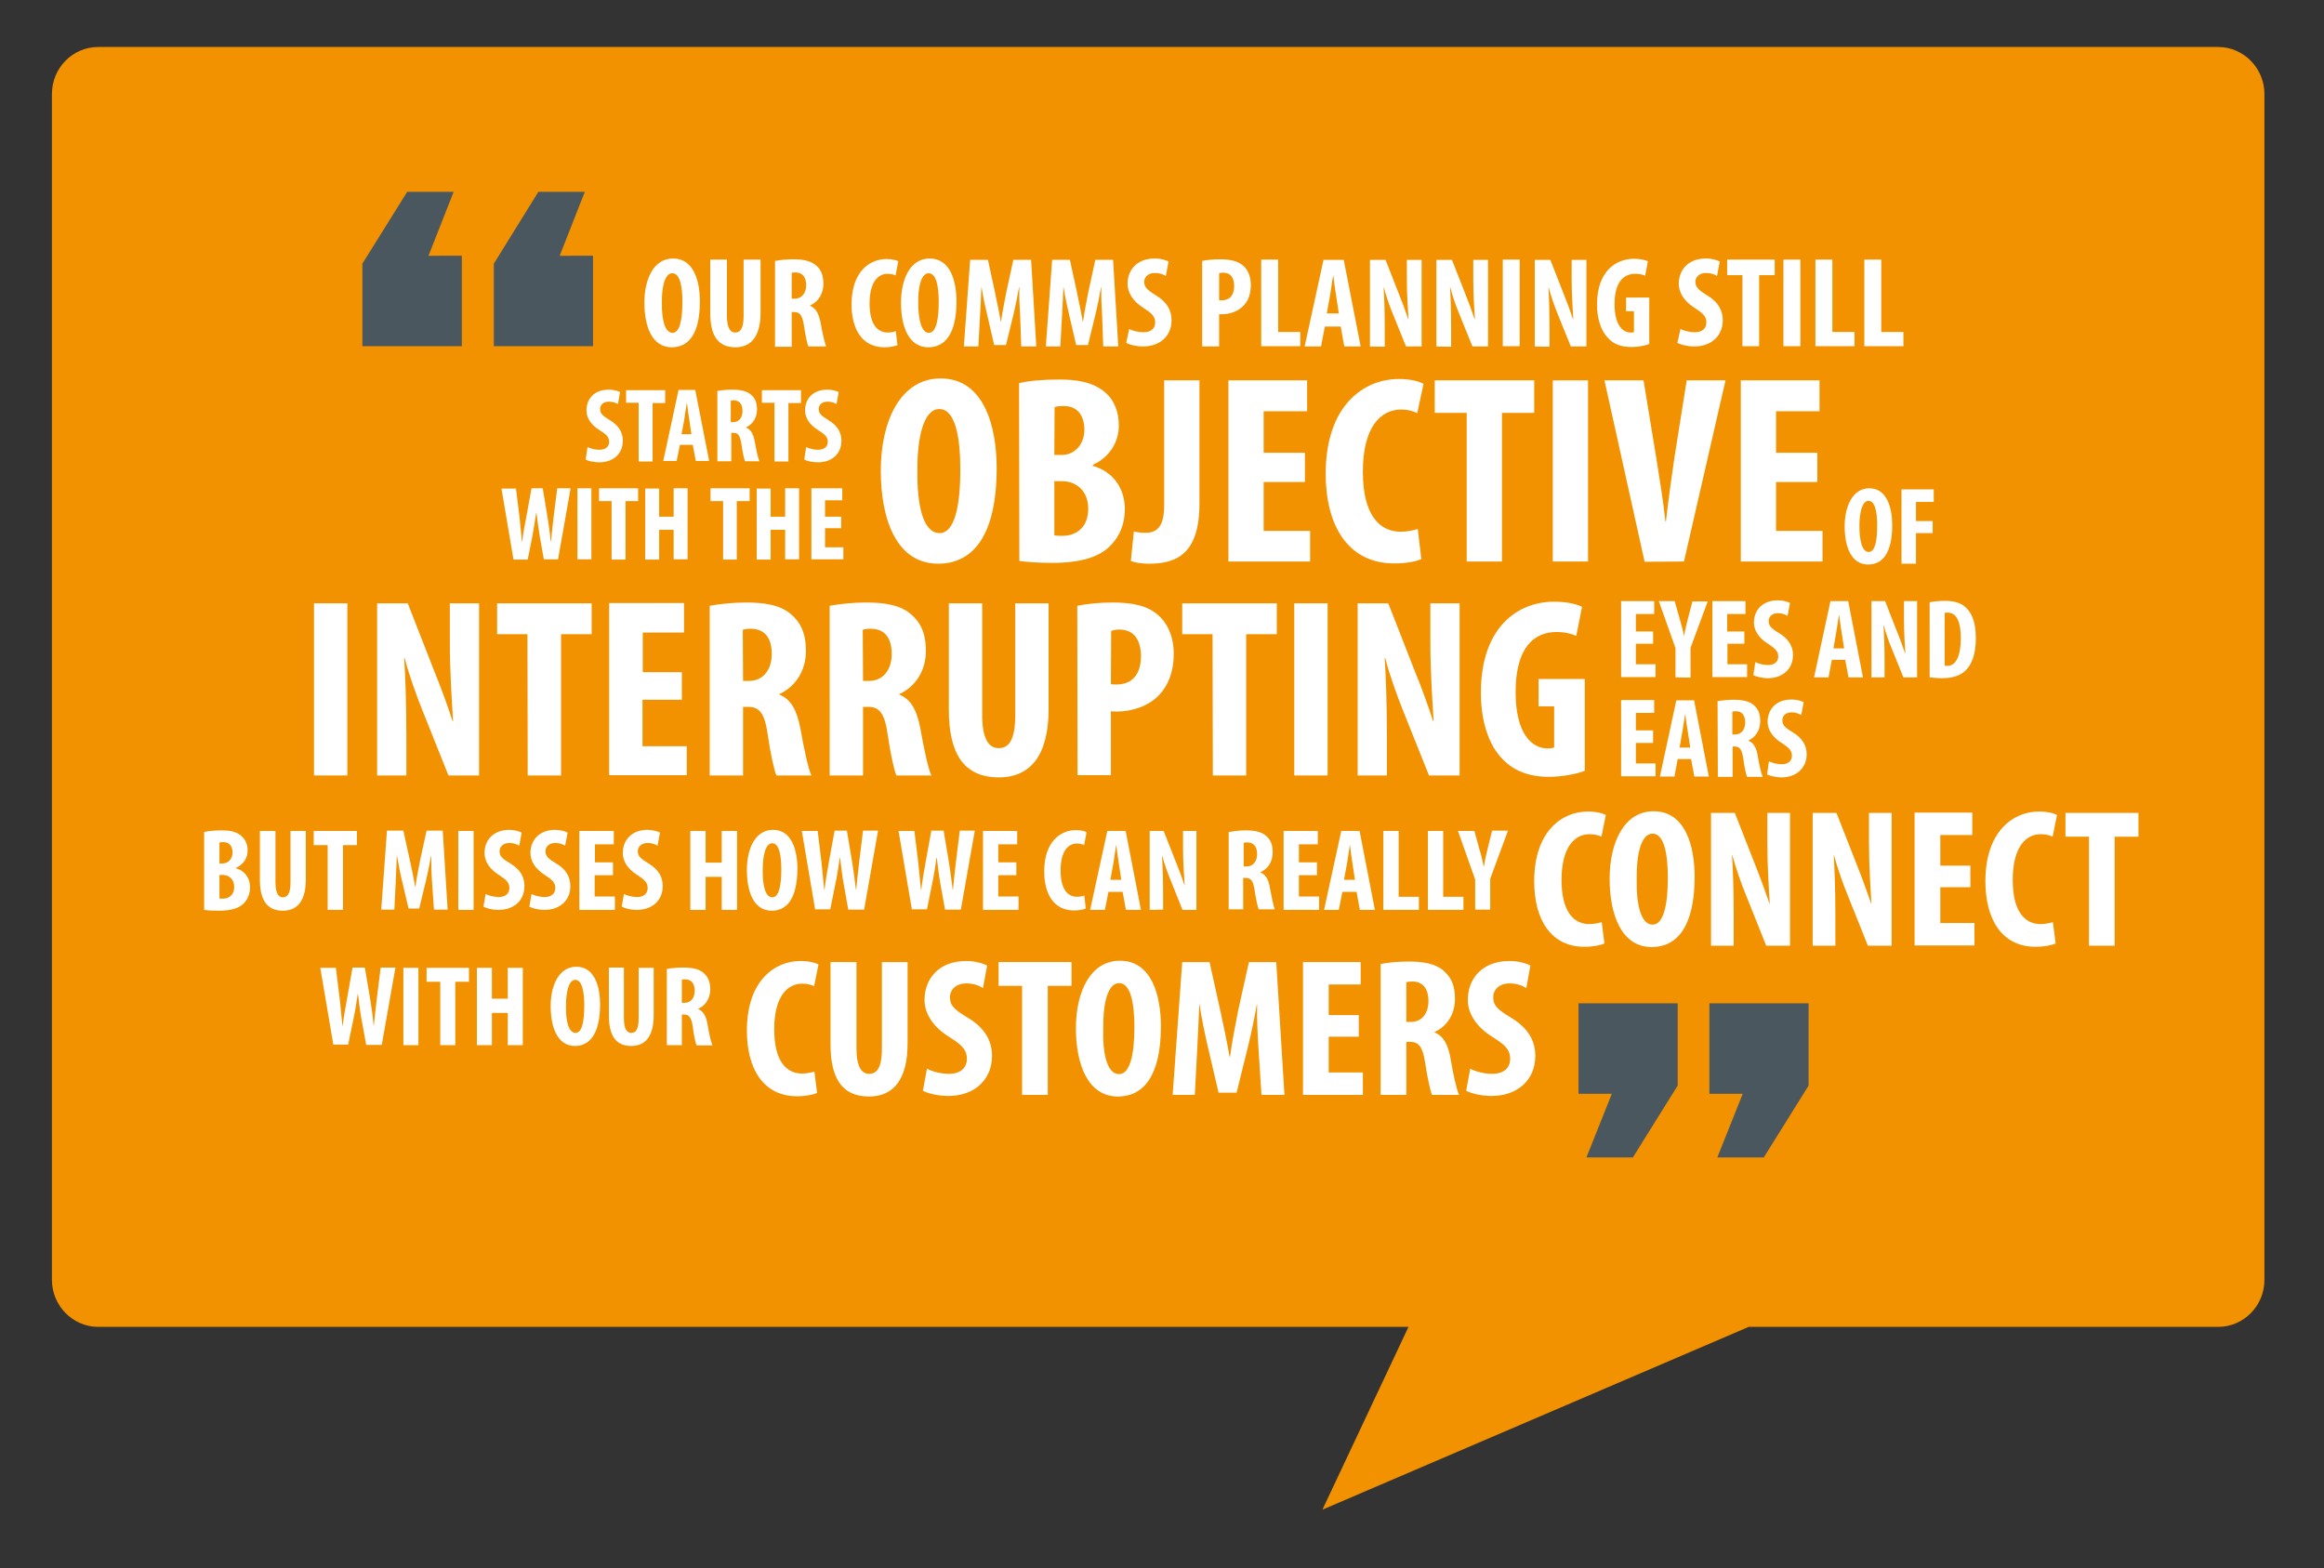 <?xml version="1.0" encoding="utf-8"?>
<!-- Generator: Adobe Illustrator 19.1.0, SVG Export Plug-In . SVG Version: 6.00 Build 0)  -->
<!DOCTYPE svg PUBLIC "-//W3C//DTD SVG 1.1//EN" "http://www.w3.org/Graphics/SVG/1.1/DTD/svg11.dtd">
<svg version="1.1" id="Layer_1" xmlns="http://www.w3.org/2000/svg" xmlns:xlink="http://www.w3.org/1999/xlink" x="0px" y="0px"
	 viewBox="283 -145.5 850.4 574" style="enable-background:new 283 -145.5 850.4 574;" xml:space="preserve">
<rect x="283" y="-145.5" width="850.4" height="574" fill="#333333" stroke="none"/>
<style type="text/css">
	.st0{fill:#F39200;}
	.st1{fill:#4B575E;}
	.st2{fill:#FFFFFF;}
</style>
<g>
	<path class="st0" d="M1094.7-128.3H318.9c-9.3,0-16.9,7.7-16.9,17.2v434c0,9.4,7.6,17.2,16.9,17.2h479.5L766.9,407l156-66.9h171.8
		c9.3,0,16.9-7.7,16.9-17.2v-434C1111.6-120.5,1104-128.3,1094.7-128.3z"/>
</g>
<g>
	<path class="st1" d="M872.8,254.8h-12.2v-33.1h36.3v30.1l-16.4,26.3h-17L872.8,254.8z M920.7,254.8h-12.2v-33.1h36.3v30.1
		l-16.4,26.3h-17L920.7,254.8z"/>
</g>
<g>
	<path class="st1" d="M415.6-49L432-75.3h17l-9.2,23.4H452v33.1h-36.4V-49L415.6-49z M463.7-49L480-75.3h17l-9.2,23.4H500v33.1
		h-36.3V-49L463.7-49z"/>
</g>
<g>
	<path class="st2" d="M626.3,60.8c-15.1,0-21-15.9-21-34.1c0-18.1,7.2-33.7,21.9-33.7c15.9,0,20.5,17.6,20.5,32.8
		C647.7,50.7,638.9,60.8,626.3,60.8L626.3,60.8z M626.8,49.6c5.5,0,7.6-9.8,7.6-23.3c0-11.7-1.8-22.1-7.7-22.1
		c-5.7,0-8.1,10.4-8,22.4C618.5,39.8,620.9,49.6,626.8,49.6L626.8,49.6z"/>
	<path class="st2" d="M655.9-5.3c3.9-0.9,9.1-1.3,14.7-1.3c6.2,0,12.2,0.8,16.8,4.7c3.5,3,5,7.4,5,12.1c0,5.8-3.1,11.5-9.5,14.4V25
		c7.7,2.2,11.7,8.5,11.7,15.8c0,5.4-1.8,9.7-4.9,13c-3.9,4.3-10.6,6.7-21.7,6.7c-4.9,0-9.1-0.3-12-0.7L655.9-5.3L655.9-5.3z
		 M668.8,21h2.8c4.6,0,8.2-3.9,8.2-9.2c0-4.9-2.3-8.7-7.5-8.7c-1.5,0-2.7,0.1-3.4,0.4L668.8,21L668.8,21z M668.8,50.4
		c0.8,0.2,1.8,0.2,2.9,0.2c5.3,0,9.5-3.2,9.5-9.9s-4.5-10.1-9.6-10.1h-2.8L668.8,50.4L668.8,50.4z"/>
	<path class="st2" d="M709-6.3h12.9v45.2c0,19.1-9.2,21.9-18.6,21.9c-2.7,0-5.1-0.4-6.5-1l1.1-10.8c1.2,0.3,2.6,0.5,4.2,0.5
		c3.7,0,6.9-1.6,6.9-10L709-6.3L709-6.3z"/>
	<path class="st2" d="M760.5,30.9h-15.1v17.9h17V60h-29.9V-6.3h28.8V5h-15.9v15.2h15.1L760.5,30.9L760.5,30.9z"/>
	<path class="st2" d="M803.1,59.1c-1.9,0.9-5.5,1.6-9.9,1.6c-17,0-25.1-13.9-25.1-32.8c0-25,13.9-34.7,26.8-34.7c4.5,0,7.7,1,9,1.8
		l-2.3,10.7c-1.5-0.7-3.1-1.3-6-1.3c-7.3,0-13.9,6.3-13.9,22.7c0,15.8,6,22,13.9,22c2.2,0,4.6-0.5,6.2-1L803.1,59.1z"/>
	<path class="st2" d="M819.7,5.6H808V-6.3h36.4V5.6h-11.8V60h-12.9V5.6z"/>
	<path class="st2" d="M864.1-6.3V60h-12.9V-6.3H864.1z"/>
	<path class="st2" d="M884.8,60.1L870.1-6.3h14.3l4.7,28.6c1.1,7.2,2.5,15.2,3.3,23h0.2c0.9-7.9,2-15.8,3.1-23.3l4.5-28.3h14.2
		L899.2,60L884.8,60.1L884.8,60.1z"/>
	<path class="st2" d="M948,30.9h-15.1v17.9h17V60H920V-6.3h28.8V5h-15.9v15.2H948V30.9L948,30.9z"/>
</g>
<g>
	<path class="st2" d="M870.1,199.8c-1.4,0.6-4,1.2-7.3,1.2c-12.5,0-18.4-10.2-18.4-24c0-18.3,10.2-25.5,19.6-25.5
		c3.3,0,5.6,0.7,6.6,1.3l-1.6,7.9c-1.1-0.5-2.3-0.9-4.4-0.9c-5.3,0-10.2,4.6-10.2,16.7c0,11.6,4.4,16.2,10.2,16.2
		c1.6,0,3.4-0.4,4.5-0.7L870.1,199.8z"/>
	<path class="st2" d="M887.4,201.1c-11,0-15.4-11.7-15.4-25s5.3-24.7,16.1-24.7c11.7,0,15,12.9,15,24
		C903.1,193.7,896.6,201.1,887.4,201.1L887.4,201.1z M887.7,192.9c4,0,5.6-7.2,5.6-17.1c0-8.6-1.3-16.2-5.6-16.2
		c-4.2,0-5.9,7.6-5.8,16.4C881.7,185.7,883.5,192.9,887.7,192.9L887.7,192.9z"/>
	<path class="st2" d="M909.1,200.6V152h8.7l7.5,19.1c1.5,3.7,3.8,10,5.2,14.1h0.1c-0.3-5-0.9-13.6-0.9-22.5V152h8.3v48.6h-8.7
		l-7.4-18.5c-1.7-4-3.8-10.2-5-14.6h-0.1c0.3,4.9,0.6,12.4,0.6,22.1v11H909.1z"/>
	<path class="st2" d="M946.3,200.6V152h8.7l7.5,19.1c1.5,3.7,3.8,10,5.2,14.1h0.1c-0.3-5-0.9-13.6-0.9-22.5V152h8.3v48.6h-8.7
		l-7.4-18.5c-1.7-4-3.8-10.2-5-14.6H954c0.3,4.9,0.6,12.4,0.6,22.1v11H946.3z"/>
	<path class="st2" d="M1004,179.2h-11v13.1h12.5v8.2h-21.9v-48.6h21.1v8.2H993v11.2h11V179.2L1004,179.2z"/>
	<path class="st2" d="M1035.2,199.8c-1.4,0.6-4,1.2-7.3,1.2c-12.5,0-18.4-10.2-18.4-24c0-18.3,10.2-25.5,19.6-25.5
		c3.3,0,5.6,0.7,6.6,1.3l-1.6,7.9c-1.1-0.5-2.3-0.9-4.4-0.9c-5.3,0-10.2,4.6-10.2,16.7c0,11.6,4.4,16.2,10.2,16.2
		c1.6,0,3.4-0.4,4.5-0.7L1035.2,199.8z"/>
	<path class="st2" d="M1047.4,160.7h-8.6V152h26.7v8.7h-8.7v39.9h-9.4V160.7z"/>
</g>
<g>
	<path class="st2" d="M582,254.5c-1.4,0.6-4,1.2-7.3,1.2c-12.5,0-18.4-10.2-18.4-24c0-18.3,10.2-25.5,19.6-25.5
		c3.3,0,5.6,0.7,6.6,1.3l-1.6,7.9c-1.1-0.5-2.3-0.9-4.4-0.9c-5.3,0-10.2,4.6-10.2,16.7c0,11.6,4.4,16.2,10.2,16.2
		c1.6,0,3.4-0.4,4.5-0.7L582,254.5z"/>
	<path class="st2" d="M596.4,206.6v31.6c0,7.1,2.1,9.3,4.6,9.3c2.7,0,4.7-1.9,4.7-9.3v-31.6h9.4v29.9c0,12.5-4.8,19.3-14.1,19.3
		c-10.2,0-14.1-7.1-14.1-19.2v-30L596.4,206.6L596.4,206.6z"/>
	<path class="st2" d="M622.2,245.6c1.9,1.1,5.3,1.9,8,1.9c4.4,0,6.6-2.3,6.6-5.5c0-3.5-2.2-5.3-6.3-7.9c-6.6-4-9.2-9.2-9.2-13.6
		c0-7.8,5.2-14.3,15.3-14.3c3.2,0,6.3,0.9,7.6,1.7l-1.5,8.2c-1.4-0.9-3.5-1.7-6.1-1.7c-4,0-6,2.5-6,5c0,3,1.4,4.5,6.6,7.6
		c6.5,3.9,8.8,8.8,8.8,13.9c0,8.9-6.6,14.7-16,14.7c-3.9,0-7.6-1-9.3-1.9L622.2,245.6z"/>
	<path class="st2" d="M657,215.3h-8.6v-8.7h26.7v8.7h-8.7v39.9H657V215.3z"/>
	<path class="st2" d="M692.1,255.8c-11,0-15.4-11.7-15.4-25s5.3-24.7,16.1-24.7c11.7,0,15,12.9,15,24
		C707.8,248.4,701.3,255.8,692.1,255.8L692.1,255.8z M692.5,247.6c4,0,5.6-7.2,5.6-17.1c0-8.6-1.3-16.2-5.6-16.2
		c-4.2,0-5.9,7.6-5.8,16.4C686.4,240.4,688.2,247.6,692.5,247.6L692.5,247.6z"/>
	<path class="st2" d="M743.5,238.2c-0.3-4.6-0.6-10.8-0.5-16.1h-0.1c-0.9,5.2-2.2,11.2-3.1,14.9l-4.3,17.4h-6.6l-4-17.1
		c-0.9-3.9-2.2-10-3-15.2h-0.1c-0.1,5.3-0.5,11.4-0.7,16.2l-0.9,16.9h-8.1l3.5-48.6h10l3.9,17.6c1.3,6.1,2.5,11.5,3.4,17h0.2
		c0.7-5.4,1.8-10.9,3-17l3.9-17.6h10l3,48.6h-8.4L743.5,238.2z"/>
	<path class="st2" d="M780.2,233.9h-11V247h12.5v8.2h-21.9v-48.6h21.1v8.2h-11.7V226h11L780.2,233.9L780.2,233.9z"/>
	<path class="st2" d="M788.2,207.3c3-0.6,6.7-0.9,10.3-0.9c5.2,0,9.9,0.7,13,3.6c3,2.7,3.9,5.9,3.9,10.1c0,5.2-2.6,9.9-7.5,12.1v0.1
		c3.3,1.4,5,4.4,5.9,9.7c0.9,5.4,2.2,11.4,3.1,13.2H807c-0.6-1.4-1.7-6.3-2.5-11.7c-0.9-6-2.4-7.7-5.5-7.7h-1.4v19.4h-9.4
		L788.2,207.3L788.2,207.3z M797.6,228.5h1.7c4.1,0,6.4-3.3,6.4-7.6c0-4.2-1.7-7.1-5.8-7.2c-0.9,0-1.8,0.1-2.3,0.3L797.6,228.5
		L797.6,228.5z"/>
	<path class="st2" d="M821,245.6c1.9,1.1,5.3,1.9,8,1.9c4.4,0,6.6-2.3,6.6-5.5c0-3.5-2.2-5.3-6.3-7.9c-6.6-4-9.2-9.2-9.2-13.6
		c0-7.8,5.2-14.3,15.3-14.3c3.2,0,6.3,0.9,7.6,1.7l-1.5,8.2c-1.4-0.9-3.5-1.7-6.1-1.7c-4,0-6,2.5-6,5c0,3,1.4,4.5,6.6,7.6
		c6.5,3.9,8.8,8.8,8.8,13.9c0,8.9-6.6,14.7-16,14.7c-3.9,0-7.6-1-9.3-1.9L821,245.6z"/>
</g>
<g>
	<path class="st2" d="M410.1,75.3v63h-12.2v-63H410.1z"/>
	<path class="st2" d="M421,138.3v-63h11.2l9.7,24.8c2,4.8,5,12.9,6.7,18.3h0.2c-0.4-6.5-1.2-17.6-1.2-29.1v-14h10.7v63h-11.2
		l-9.6-24c-2.1-5.2-5-13.3-6.4-18.9h-0.2c0.4,6.4,0.8,16.1,0.8,28.7v14.2L421,138.3L421,138.3z"/>
	<path class="st2" d="M476,86.6h-11.1V75.3h34.6v11.3h-11.2v51.7h-12.2L476,86.6L476,86.6z"/>
	<path class="st2" d="M532.4,110.6h-14.3v17h16.2v10.6h-28.4v-63h27.4V86h-15.1v14.5h14.3v10.1H532.4z"/>
	<path class="st2" d="M542.7,76.2c3.8-0.7,8.7-1.2,13.4-1.2c6.7,0,12.8,0.9,16.8,4.7c3.8,3.5,5,7.7,5,13.1c0,6.7-3.4,12.8-9.7,15.7
		v0.2c4.3,1.8,6.4,5.7,7.7,12.5c1.2,7,2.9,14.8,4,17.1h-12.8c-0.8-1.8-2.2-8.1-3.2-15.1c-1.1-7.8-3.1-10-7.1-10h-1.9v25.1h-12.2
		V76.2z M554.9,103.7h2.2c5.3,0,8.3-4.3,8.3-9.8c0-5.4-2.1-9.2-7.6-9.3c-1.1,0-2.3,0.1-3,0.4L554.9,103.7L554.9,103.7z"/>
	<path class="st2" d="M586.6,76.2c3.8-0.7,8.7-1.2,13.4-1.2c6.7,0,12.8,0.9,16.8,4.7c3.8,3.5,5,7.7,5,13.1c0,6.7-3.4,12.8-9.7,15.7
		v0.2c4.3,1.8,6.4,5.7,7.7,12.5c1.2,7,2.9,14.8,4,17.1H611c-0.8-1.8-2.2-8.1-3.2-15.1c-1.1-7.8-3.1-10-7.1-10h-1.9v25.1h-12.2V76.2z
		 M598.8,103.7h2.2c5.3,0,8.3-4.3,8.3-9.8c0-5.4-2.1-9.2-7.6-9.3c-1.1,0-2.3,0.1-3,0.4L598.8,103.7L598.8,103.7z"/>
	<path class="st2" d="M642.4,75.3v40.9c0,9.2,2.7,12.1,6,12.1c3.5,0,6.1-2.5,6.1-12.1V75.3h12.2v38.8c0,16.2-6.2,24.9-18.2,24.9
		c-13.2,0-18.3-9.2-18.3-24.8V75.3H642.4z"/>
	<path class="st2" d="M677.2,76.2c3.5-0.7,8.1-1.2,12.8-1.2c7.3,0,13.1,1.1,17.1,4.9c3.7,3.4,5.4,8.5,5.4,13.8
		c0,6.8-2.1,11.7-5.3,15.1c-3.9,4.2-10.2,6.1-15.3,6.1c-0.8,0-1.6,0-2.4-0.1v23.4h-12.2L677.2,76.2L677.2,76.2z M689.5,104.9
		c0.7,0.1,1.3,0.1,2.1,0.1c6.2,0,8.9-4.4,8.9-10.3c0-5.5-2.2-9.8-7.9-9.8c-1.1,0-2.2,0.2-3,0.5L689.5,104.9L689.5,104.9z"/>
	<path class="st2" d="M726.7,86.6h-11.1V75.3h34.6v11.3H739v51.7h-12.2L726.7,86.6L726.7,86.6z"/>
	<path class="st2" d="M768.8,75.3v63h-12.2v-63H768.8z"/>
	<path class="st2" d="M779.8,138.3v-63H791l9.7,24.8c2,4.8,5,12.9,6.7,18.3h0.2c-0.4-6.5-1.2-17.6-1.2-29.1v-14h10.7v63h-11.2
		l-9.6-24c-2.1-5.2-5-13.3-6.4-18.9h-0.2c0.4,6.4,0.8,16.1,0.8,28.7v14.2L779.8,138.3L779.8,138.3z"/>
	<path class="st2" d="M862.9,136.6c-2.7,1.1-8.4,2.2-13,2.2c-7.3,0-12.8-2.1-16.9-6.3c-5.4-5.3-8.3-14.6-8.1-25.4
		c0.3-22.9,13.3-32.4,26.8-32.4c4.8,0,8.2,0.9,10.2,1.9l-2.1,10.6c-1.9-0.8-4.2-1.4-7.2-1.4c-8.4,0-15,5.8-15,22
		c0,15.2,5.9,20.6,11.7,20.6c1.1,0,2-0.1,2.4-0.4v-15H846v-10h16.9V136.6L862.9,136.6z"/>
</g>
<g>
	<path class="st2" d="M528.8-18.4c-7.2,0-10-7.6-10-16.3s3.4-16.2,10.5-16.2c7.6,0,9.8,8.4,9.8,15.7
		C539.1-23.2,534.9-18.4,528.8-18.4L528.8-18.4z M529.1-23.7c2.6,0,3.6-4.7,3.6-11.2c0-5.6-0.8-10.6-3.7-10.6c-2.7,0-3.9,5-3.8,10.7
		C525.1-28.4,526.3-23.7,529.1-23.7L529.1-23.7z"/>
	<path class="st2" d="M549-50.5v20.6c0,4.7,1.4,6.1,3,6.1c1.8,0,3.1-1.3,3.1-6.1v-20.6h6.2V-31c0,8.1-3.1,12.6-9.2,12.6
		c-6.6,0-9.2-4.6-9.2-12.5v-19.6H549z"/>
	<path class="st2" d="M566.6-50c1.9-0.4,4.4-0.6,6.7-0.6c3.4,0,6.5,0.5,8.5,2.4c1.9,1.7,2.5,3.9,2.5,6.6c0,3.4-1.7,6.5-4.9,7.9v0.1
		c2.2,0.9,3.2,2.9,3.9,6.3c0.6,3.5,1.5,7.4,2,8.6h-6.5c-0.4-0.9-1.1-4.1-1.6-7.6c-0.6-3.9-1.6-5-3.6-5h-0.9v12.7h-6.1L566.6-50
		L566.6-50z M572.7-36.2h1.1c2.7,0,4.2-2.2,4.2-4.9s-1.1-4.6-3.8-4.7c-0.6,0-1.2,0-1.5,0.2V-36.2z"/>
	<path class="st2" d="M611.4-19.2c-0.9,0.4-2.6,0.8-4.8,0.8c-8.1,0-12-6.6-12-15.7c0-12,6.6-16.6,12.8-16.6c2.2,0,3.7,0.5,4.3,0.8
		l-1,5.2c-0.7-0.3-1.5-0.6-2.9-0.6c-3.5,0-6.6,3-6.6,10.9c0,7.6,2.9,10.6,6.6,10.6c1,0,2.2-0.2,3-0.5L611.4-19.2z"/>
	<path class="st2" d="M622.7-18.4c-7.2,0-10-7.6-10-16.3s3.4-16.2,10.5-16.2c7.6,0,9.8,8.4,9.8,15.7C633-23.2,628.7-18.4,622.7-18.4
		L622.7-18.4z M622.9-23.7c2.6,0,3.6-4.7,3.6-11.2c0-5.6-0.8-10.6-3.7-10.6c-2.7,0-3.9,5-3.8,10.7C619-28.4,620.2-23.7,622.9-23.7
		L622.9-23.7z"/>
	<path class="st2" d="M656.3-29.9c-0.2-3-0.4-7.1-0.3-10.5h-0.1c-0.6,3.4-1.4,7.3-2,9.8l-2.8,11.4h-4.3l-2.6-11.2
		c-0.6-2.5-1.5-6.5-2-9.9h-0.1c-0.1,3.4-0.3,7.4-0.5,10.6l-0.6,11h-5.3l2.3-31.7h6.5l2.5,11.5c0.8,4,1.6,7.5,2.2,11.1h0.1
		c0.5-3.5,1.2-7.1,2-11.1l2.5-11.5h6.5l1.9,31.7h-5.5L656.3-29.9z"/>
	<path class="st2" d="M686.3-29.9c-0.2-3-0.4-7.1-0.3-10.5h-0.1c-0.6,3.4-1.4,7.3-2,9.8l-2.8,11.4h-4.3l-2.6-11.2
		c-0.6-2.5-1.5-6.5-2-9.9h-0.1c-0.1,3.4-0.3,7.4-0.5,10.6l-0.6,11h-5.3l2.3-31.7h6.5l2.5,11.5c0.8,4,1.6,7.5,2.2,11.1h0.1
		c0.5-3.5,1.2-7.1,2-11.1l2.5-11.5h6.5l1.9,31.7h-5.5L686.3-29.9z"/>
	<path class="st2" d="M696.2-25.1c1.3,0.7,3.5,1.2,5.2,1.2c2.9,0,4.3-1.5,4.3-3.6c0-2.3-1.4-3.4-4.1-5.2c-4.3-2.6-6-6-6-8.9
		c0-5.1,3.4-9.3,10-9.3c2.1,0,4.1,0.6,5,1.1l-1,5.3c-0.9-0.6-2.3-1.1-4-1.1c-2.6,0-3.9,1.6-3.9,3.2c0,1.9,0.9,2.9,4.3,5
		c4.2,2.5,5.7,5.7,5.7,9.1c0,5.8-4.3,9.6-10.5,9.6c-2.5,0-5-0.7-6.1-1.3L696.2-25.1z"/>
	<path class="st2" d="M722.9-50c1.7-0.4,4.1-0.6,6.5-0.6c3.7,0,6.6,0.6,8.6,2.4c1.9,1.7,2.7,4.3,2.7,7c0,3.4-1,5.9-2.7,7.6
		c-2,2.1-5.1,3.1-7.7,3.1c-0.4,0-0.8,0-1.2,0v11.8h-6.2L722.9-50L722.9-50z M729.1-35.6c0.3,0,0.7,0,1,0c3.1,0,4.5-2.2,4.5-5.2
		c0-2.8-1.1-4.9-4-4.9c-0.6,0-1.1,0.1-1.5,0.2V-35.6z"/>
	<path class="st2" d="M744.5-50.5h6.2V-24h8.1v5.2h-14.3V-50.5z"/>
	<path class="st2" d="M767.8-26l-1.4,7.3h-6l6.9-31.7h7.4l6.2,31.7h-6l-1.3-7.3C773.6-26,767.8-26,767.8-26z M772.9-30.8l-1-6.6
		c-0.3-1.9-0.8-5.1-1-7.2h-0.1c-0.3,2.1-0.8,5.4-1.1,7.2l-1.2,6.6C768.5-30.8,772.9-30.8,772.9-30.8z"/>
	<path class="st2" d="M784.3-18.7v-31.7h5.7l4.9,12.5c1,2.4,2.5,6.5,3.4,9.2h0.1c-0.2-3.3-0.6-8.9-0.6-14.7v-7h5.4v31.7h-5.7
		l-4.9-12.1c-1.1-2.6-2.5-6.7-3.2-9.5h-0.1c0.2,3.2,0.4,8.1,0.4,14.5v7.2L784.3-18.7L784.3-18.7L784.3-18.7z"/>
	<path class="st2" d="M808.6-18.7v-31.7h5.7l4.9,12.5c1,2.4,2.5,6.5,3.4,9.2h0.1c-0.2-3.3-0.6-8.9-0.6-14.7v-7h5.4v31.7h-5.7
		l-4.9-12.1c-1.1-2.6-2.5-6.7-3.2-9.5h-0.1c0.2,3.2,0.4,8.1,0.4,14.5v7.2L808.6-18.7L808.6-18.7z"/>
	<path class="st2" d="M839.1-50.5v31.7h-6.2v-31.7H839.1z"/>
	<path class="st2" d="M844.6-18.7v-31.7h5.7l4.9,12.5c1,2.4,2.5,6.5,3.4,9.2h0.1c-0.2-3.3-0.6-8.9-0.6-14.7v-7h5.4v31.7h-5.7
		l-4.9-12.1c-1.1-2.6-2.5-6.7-3.2-9.5h-0.1c0.2,3.2,0.4,8.1,0.4,14.5v7.2L844.6-18.7L844.6-18.7z"/>
	<path class="st2" d="M886.5-19.6c-1.4,0.6-4.2,1.1-6.5,1.1c-3.7,0-6.5-1-8.5-3.2c-2.7-2.7-4.2-7.3-4.1-12.8
		c0.1-11.5,6.7-16.3,13.5-16.3c2.4,0,4.1,0.5,5.1,0.9l-1,5.3c-0.9-0.4-2.1-0.7-3.6-0.7c-4.2,0-7.6,2.9-7.6,11.1
		c0,7.7,3,10.4,5.9,10.4c0.6,0,1,0,1.2-0.2v-7.6H878v-5h8.5V-19.6L886.5-19.6z"/>
	<path class="st2" d="M897.9-25.1c1.3,0.7,3.5,1.2,5.2,1.2c2.9,0,4.3-1.5,4.3-3.6c0-2.3-1.4-3.4-4.1-5.2c-4.3-2.6-6-6-6-8.9
		c0-5.1,3.4-9.3,10-9.3c2.1,0,4.1,0.6,5,1.1l-1,5.3c-0.9-0.6-2.3-1.1-4-1.1c-2.6,0-3.9,1.6-3.9,3.2c0,1.9,0.9,2.9,4.3,5
		c4.2,2.5,5.7,5.7,5.7,9.1c0,5.8-4.3,9.6-10.5,9.6c-2.5,0-5-0.7-6.1-1.3L897.9-25.1z"/>
	<path class="st2" d="M920.6-44.8H915v-5.7h17.4v5.7h-5.7v26h-6.1L920.6-44.8L920.6-44.8z"/>
	<path class="st2" d="M941.8-50.5v31.7h-6.2v-31.7H941.8z"/>
	<path class="st2" d="M947.3-50.5h6.2V-24h8.1v5.2h-14.3V-50.5z"/>
	<path class="st2" d="M965.2-50.5h6.2V-24h8.1v5.2h-14.3V-50.5z"/>
</g>
<g>
	<path class="st2" d="M357.7,159c1.7-0.4,4-0.6,6.4-0.6c2.7,0,5.3,0.3,7.3,2.1c1.5,1.3,2.2,3.2,2.2,5.3c0,2.5-1.3,5-4.2,6.3v0.2
		c3.3,0.9,5.1,3.7,5.1,6.9c0,2.4-0.8,4.2-2.1,5.7c-1.7,1.9-4.6,2.9-9.5,2.9c-2.1,0-3.9-0.1-5.2-0.3L357.7,159L357.7,159z
		 M363.3,170.5h1.2c2,0,3.6-1.7,3.6-4c0-2.1-1-3.8-3.3-3.8c-0.6,0-1.2,0-1.5,0.2L363.3,170.5L363.3,170.5z M363.3,183.3
		c0.3,0.1,0.8,0.1,1.2,0.1c2.3,0,4.2-1.4,4.2-4.3c0-2.9-2-4.4-4.2-4.4h-1.2V183.3z"/>
	<path class="st2" d="M383.8,158.6v18.8c0,4.2,1.2,5.5,2.7,5.5c1.6,0,2.8-1.2,2.8-5.5v-18.8h5.6v17.8c0,7.4-2.8,11.4-8.4,11.4
		c-6,0-8.4-4.2-8.4-11.4v-17.8H383.8z"/>
	<path class="st2" d="M402.9,163.8h-5.1v-5.2h15.8v5.2h-5.1v23.7h-5.6L402.9,163.8L402.9,163.8z"/>
	<path class="st2" d="M441.1,177.4c-0.2-2.7-0.3-6.4-0.3-9.6h-0.1c-0.5,3.1-1.3,6.6-1.8,8.9l-2.5,10.3h-3.9l-2.4-10.2
		c-0.6-2.3-1.3-5.9-1.8-9h-0.1c-0.1,3.1-0.3,6.8-0.4,9.6l-0.5,10h-4.8l2.1-28.9h6l2.3,10.5c0.8,3.6,1.5,6.9,2,10.1h0.1
		c0.4-3.2,1.1-6.5,1.8-10.1l2.3-10.5h5.9l1.8,28.9h-5L441.1,177.4z"/>
	<path class="st2" d="M456.3,158.6v28.9h-5.6v-28.9H456.3z"/>
	<path class="st2" d="M460.7,181.7c1.2,0.6,3.2,1.1,4.8,1.1c2.6,0,3.9-1.4,3.9-3.3c0-2.1-1.3-3.1-3.7-4.7c-3.9-2.4-5.4-5.4-5.4-8.1
		c0-4.6,3.1-8.5,9.1-8.5c1.9,0,3.7,0.6,4.5,1L473,164c-0.8-0.5-2.1-1-3.6-1c-2.4,0-3.6,1.5-3.6,3c0,1.8,0.9,2.7,3.9,4.5
		c3.9,2.3,5.2,5.2,5.2,8.3c0,5.3-3.9,8.7-9.5,8.7c-2.3,0-4.5-0.6-5.5-1.2L460.7,181.7z"/>
	<path class="st2" d="M477.5,181.7c1.2,0.6,3.2,1.1,4.8,1.1c2.6,0,3.9-1.4,3.9-3.3c0-2.1-1.3-3.1-3.7-4.7c-3.9-2.4-5.4-5.4-5.4-8.1
		c0-4.6,3.1-8.5,9.1-8.5c1.9,0,3.7,0.6,4.5,1l-0.9,4.8c-0.8-0.5-2.1-1-3.6-1c-2.4,0-3.6,1.5-3.6,3c0,1.8,0.9,2.7,3.9,4.5
		c3.9,2.3,5.2,5.2,5.2,8.3c0,5.3-3.9,8.7-9.5,8.7c-2.3,0-4.5-0.6-5.5-1.2L477.5,181.7z"/>
	<path class="st2" d="M507.2,174.8h-6.6v7.8h7.4v4.9h-13v-28.9h12.6v4.9h-6.9v6.6h6.6v4.7H507.2z"/>
	<path class="st2" d="M511.3,181.7c1.2,0.6,3.2,1.1,4.8,1.1c2.6,0,3.9-1.4,3.9-3.3c0-2.1-1.3-3.1-3.7-4.7c-3.9-2.4-5.4-5.4-5.4-8.1
		c0-4.6,3.1-8.5,9.1-8.5c1.9,0,3.7,0.6,4.5,1l-0.9,4.8c-0.8-0.5-2.1-1-3.6-1c-2.4,0-3.6,1.5-3.6,3c0,1.8,0.9,2.7,3.9,4.5
		c3.9,2.3,5.2,5.2,5.2,8.3c0,5.3-3.9,8.7-9.5,8.7c-2.3,0-4.5-0.6-5.5-1.2L511.3,181.7z"/>
	<path class="st2" d="M541.2,158.6v11.6h5.9v-11.6h5.6v28.9h-5.6v-12.1h-5.9v12.1h-5.6v-28.9H541.2z"/>
	<path class="st2" d="M565.4,187.8c-6.6,0-9.1-6.9-9.1-14.9c0-7.9,3.1-14.7,9.6-14.7c6.9,0,8.9,7.7,8.9,14.3
		C574.7,183.4,570.9,187.8,565.4,187.8L565.4,187.8z M565.6,182.9c2.4,0,3.3-4.3,3.3-10.2c0-5.1-0.8-9.6-3.3-9.6s-3.5,4.5-3.5,9.8
		C562,178.7,563.1,182.9,565.6,182.9L565.6,182.9z"/>
	<path class="st2" d="M581.3,187.5l-4.9-28.9h5.8l1.4,11.5c0.4,3.3,0.6,6.6,1,10.1h0.1c0.4-3.6,1-6.7,1.6-10.2l2.1-11.5h4.5
		l1.9,11.4c0.5,3.3,1,6.5,1.4,10.2h0.1c0.4-3.8,0.7-6.9,1.1-10.2l1.4-11.4h5.5l-5.1,28.9h-5.8l-1.7-9.5c-0.5-2.7-0.9-6-1.3-9.5h-0.1
		c-0.5,3.5-1,6.7-1.6,9.5l-1.9,9.4h-5.5V187.5z"/>
	<path class="st2" d="M616.7,187.5l-4.9-28.9h5.8l1.4,11.5c0.4,3.3,0.6,6.6,1,10.1h0.1c0.4-3.6,1-6.7,1.6-10.2l2.1-11.5h4.5
		l1.9,11.4c0.5,3.3,1,6.5,1.4,10.2h0.1c0.4-3.8,0.7-6.9,1.1-10.2l1.4-11.4h5.5l-5.1,28.9h-5.8l-1.7-9.5c-0.5-2.7-0.9-6-1.3-9.5h-0.1
		c-0.5,3.5-1,6.7-1.6,9.5l-1.9,9.4h-5.5V187.5z"/>
	<path class="st2" d="M654.9,174.8h-6.6v7.8h7.4v4.9h-13v-28.9h12.5v4.9h-6.9v6.6h6.6V174.8z"/>
	<path class="st2" d="M680.3,187c-0.8,0.4-2.4,0.7-4.3,0.7c-7.4,0-10.9-6-10.9-14.3c0-10.9,6-15.1,11.6-15.1c2,0,3.3,0.4,3.9,0.8
		l-0.9,4.7c-0.6-0.3-1.4-0.6-2.6-0.6c-3.2,0-6,2.7-6,9.9c0,6.9,2.6,9.6,6,9.6c0.9,0,2-0.2,2.7-0.4L680.3,187z"/>
	<path class="st2" d="M688.6,180.9l-1.3,6.6h-5.4l6.3-28.9h6.7l5.6,28.9H695l-1.2-6.6H688.6z M693.3,176.5l-0.9-6
		c-0.3-1.8-0.7-4.7-0.9-6.6h-0.1c-0.3,1.9-0.7,4.9-1,6.6l-1.1,6H693.3z"/>
	<path class="st2" d="M703.7,187.5v-28.9h5.1l4.5,11.4c0.9,2.2,2.3,5.9,3.1,8.4h0.1c-0.2-3-0.6-8.1-0.6-13.4v-6.4h4.9v28.9h-5.1
		l-4.4-11c-1-2.4-2.3-6.1-3-8.7h-0.1c0.2,2.9,0.4,7.4,0.4,13.1v6.5L703.7,187.5L703.7,187.5z"/>
	<path class="st2" d="M732.6,159c1.8-0.3,4-0.6,6.1-0.6c3.1,0,5.9,0.4,7.7,2.1c1.8,1.6,2.3,3.5,2.3,6c0,3.1-1.5,5.9-4.5,7.2v0.1
		c2,0.8,3,2.6,3.5,5.7c0.6,3.2,1.3,6.8,1.8,7.8h-5.9c-0.4-0.8-1-3.7-1.5-6.9c-0.5-3.6-1.4-4.6-3.3-4.6h-0.9v11.5h-5.3L732.6,159
		L732.6,159z M738.2,171.6h1c2.4,0,3.8-2,3.8-4.5s-1-4.2-3.5-4.3c-0.5,0-1.1,0-1.4,0.2v8.6H738.2z"/>
	<path class="st2" d="M764.9,174.8h-6.6v7.8h7.4v4.9h-13v-28.9h12.5v4.9h-6.9v6.6h6.6V174.8z"/>
	<path class="st2" d="M774.2,180.9l-1.3,6.6h-5.4l6.3-28.9h6.7l5.6,28.9h-5.5l-1.2-6.6H774.2z M778.8,176.5l-0.9-6
		c-0.3-1.8-0.7-4.7-0.9-6.6h-0.1c-0.3,1.9-0.7,4.9-1,6.6l-1.1,6H778.8z"/>
	<path class="st2" d="M789.2,158.6h5.6v24.1h7.4v4.8h-13V158.6z"/>
	<path class="st2" d="M805.5,158.6h5.6v24.1h7.4v4.8h-13V158.6z"/>
	<path class="st2" d="M822.8,187.5v-11.1l-6.3-17.8h6l1.9,6.9c0.6,1.8,1.1,4,1.5,6.1h0.1c0.3-2.1,0.8-4.2,1.3-6.3l1.7-6.8h5.8
		l-6.5,17.6v11.3h-5.5V187.5z"/>
</g>
<g>
	<path class="st2" d="M405,237l-4.8-28.3h5.7l1.4,11.3c0.4,3.2,0.6,6.5,1,9.9h0.1c0.4-3.5,1-6.6,1.6-10l2-11.3h4.5l1.9,11.2
		c0.5,3.2,1,6.3,1.3,10h0.1c0.4-3.7,0.7-6.7,1.1-10l1.4-11.2h5.4l-5,28.3H417l-1.7-9.3c-0.5-2.6-0.9-5.8-1.3-9.3h-0.1
		c-0.5,3.4-1,6.6-1.6,9.3l-1.9,9.2H405V237z"/>
	<path class="st2" d="M436.1,208.7V237h-5.5v-28.3H436.1z"/>
	<path class="st2" d="M444.1,213.8h-5v-5.1h15.5v5.1h-5V237h-5.5V213.8z"/>
	<path class="st2" d="M463,208.7V220h5.8v-11.3h5.5V237h-5.5v-11.8H463V237h-5.5v-28.3H463z"/>
	<path class="st2" d="M493.4,237.3c-6.4,0-8.9-6.8-8.9-14.6c0-7.7,3.1-14.4,9.4-14.4c6.8,0,8.7,7.5,8.7,14
		C502.5,233,498.7,237.3,493.4,237.3L493.4,237.3z M493.6,232.5c2.4,0,3.2-4.2,3.2-10c0-5-0.8-9.4-3.3-9.4c-2.4,0-3.4,4.5-3.4,9.6
		C490,228.3,491.1,232.5,493.6,232.5L493.6,232.5z"/>
	<path class="st2" d="M511.3,208.7v18.4c0,4.2,1.2,5.4,2.7,5.4c1.6,0,2.7-1.1,2.7-5.4v-18.4h5.5v17.4c0,7.3-2.8,11.2-8.2,11.2
		c-5.9,0-8.2-4.1-8.2-11.2v-17.5h5.5V208.7z"/>
	<path class="st2" d="M527,209.1c1.7-0.3,3.9-0.5,6-0.5c3,0,5.8,0.4,7.6,2.1c1.7,1.6,2.3,3.4,2.3,5.9c0,3-1.5,5.8-4.4,7.1v0.1
		c1.9,0.8,2.9,2.6,3.4,5.6c0.5,3.1,1.3,6.6,1.8,7.7h-5.8c-0.4-0.8-1-3.7-1.4-6.8c-0.5-3.5-1.4-4.5-3.2-4.5h-0.8V237H527V209.1
		L527,209.1z M532.5,221.5h1c2.4,0,3.7-1.9,3.7-4.4c0-2.4-1-4.1-3.4-4.2c-0.5,0-1,0-1.3,0.2V221.5z"/>
</g>
<g>
	<path class="st2" d="M498,18.1c1,0.6,2.9,1,4.3,1c2.4,0,3.6-1.2,3.6-2.9c0-1.9-1.2-2.8-3.4-4.2c-3.6-2.2-4.9-4.9-4.9-7.3
		c0-4.2,2.8-7.6,8.2-7.6c1.7,0,3.4,0.5,4.1,0.9l-0.8,4.4c-0.7-0.5-1.9-0.9-3.3-0.9c-2.2,0-3.2,1.3-3.2,2.7c0,1.6,0.8,2.4,3.6,4.1
		c3.5,2.1,4.7,4.7,4.7,7.5c0,4.8-3.5,7.9-8.6,7.9c-2.1,0-4.1-0.5-5-1L498,18.1z"/>
	<path class="st2" d="M516.7,1.9h-4.6v-4.6h14.3V2h-4.6v21.4h-5.1L516.7,1.9L516.7,1.9z"/>
	<path class="st2" d="M531.8,17.3l-1.2,5.9h-4.9l5.6-26h6.1l5.1,26h-4.9l-1.1-5.9C536.5,17.3,531.8,17.3,531.8,17.3z M536,13.4
		L535.2,8c-0.3-1.6-0.6-4.2-0.8-5.9h-0.1c-0.3,1.7-0.7,4.4-0.9,5.9l-1,5.4H536z"/>
	<path class="st2" d="M545.4-2.4c1.6-0.3,3.6-0.5,5.5-0.5c2.8,0,5.3,0.4,7,1.9c1.6,1.4,2.1,3.2,2.1,5.4c0,2.8-1.4,5.3-4,6.5V11
		c1.8,0.7,2.7,2.4,3.2,5.2c0.5,2.9,1.2,6.1,1.7,7.1h-5.3c-0.3-0.7-0.9-3.4-1.3-6.3c-0.5-3.2-1.3-4.1-2.9-4.1h-0.8v10.4h-5.1V-2.4
		H545.4z M550.4,9h0.9c2.2,0,3.4-1.8,3.4-4.1c0-2.2-0.9-3.8-3.1-3.9c-0.5,0-1,0-1.2,0.2L550.4,9L550.4,9z"/>
	<path class="st2" d="M566.4,1.9h-4.6v-4.6h14.3V2h-4.6v21.4h-5.1L566.4,1.9L566.4,1.9z"/>
	<path class="st2" d="M578,18.1c1,0.6,2.9,1,4.3,1c2.4,0,3.6-1.2,3.6-2.9c0-1.9-1.2-2.8-3.4-4.2c-3.6-2.2-4.9-4.9-4.9-7.3
		c0-4.2,2.8-7.6,8.2-7.6c1.7,0,3.4,0.5,4.1,0.9l-0.8,4.4c-0.7-0.5-1.9-0.9-3.3-0.9c-2.2,0-3.2,1.3-3.2,2.7c0,1.6,0.8,2.4,3.6,4.1
		c3.5,2.1,4.7,4.7,4.7,7.5c0,4.8-3.5,7.9-8.6,7.9c-2.1,0-4.1-0.5-5-1L578,18.1z"/>
</g>
<g>
	<path class="st2" d="M888,90.1h-6.4v7.5h7.2v4.7h-12.6V74.5h12.1v4.7h-6.7v6.4h6.3v4.5H888z"/>
	<path class="st2" d="M896.1,102.4V91.7L890,74.5h5.8l1.9,6.7c0.5,1.8,1.1,3.9,1.5,5.9h0.1c0.3-2,0.8-4.1,1.3-6l1.7-6.5h5.6l-6.3,17
		v10.9L896.1,102.4L896.1,102.4z"/>
	<path class="st2" d="M921.4,90.1h-6.3v7.5h7.2v4.7h-12.7V74.5h12.1v4.7H915v6.4h6.3v4.5H921.4z"/>
	<path class="st2" d="M925.3,96.8c1.1,0.6,3.1,1.1,4.6,1.1c2.5,0,3.8-1.3,3.8-3.1c0-2-1.2-3-3.6-4.6c-3.8-2.3-5.3-5.3-5.3-7.8
		c0-4.5,3-8.2,8.8-8.2c1.9,0,3.6,0.5,4.4,1l-0.9,4.7c-0.8-0.5-2-1-3.5-1c-2.3,0-3.4,1.4-3.4,2.9c0,1.7,0.8,2.6,3.8,4.4
		c3.7,2.2,5.1,5.1,5.1,8c0,5.1-3.8,8.5-9.2,8.5c-2.2,0-4.4-0.6-5.3-1.1L925.3,96.8z"/>
	<path class="st2" d="M953.3,96l-1.2,6.4h-5.3l6-27.9h6.5l5.4,27.9h-5.3l-1.2-6.4H953.3z M957.8,91.8l-0.9-5.8
		c-0.3-1.7-0.7-4.5-0.9-6.3h-0.1c-0.3,1.9-0.7,4.7-1,6.3l-1,5.8H957.8z"/>
	<path class="st2" d="M967.8,102.4V74.5h5l4.3,11c0.9,2.1,2.2,5.7,3,8.1h0.1c-0.2-2.9-0.5-7.8-0.5-12.9v-6.2h4.8v27.9h-5l-4.3-10.6
		c-1-2.3-2.2-5.9-2.9-8.4h-0.1c0.2,2.8,0.4,7.1,0.4,12.7v6.3H967.8z"/>
	<path class="st2" d="M989.2,74.9c1.4-0.3,3.4-0.5,5.5-0.5c3.5,0,6,0.8,7.7,2.5c2.4,2.2,3.6,5.8,3.6,11.3c0,5.6-1.5,9.7-3.9,11.8
		c-1.9,1.8-4.6,2.7-8.5,2.7c-1.7,0-3.4-0.2-4.5-0.3V74.9H989.2z M994.6,98.1c0.3,0.1,0.7,0.1,1,0.1c2.6,0,4.9-2.6,4.9-10.3
		c0-5.7-1.5-9.2-4.8-9.2c-0.4,0-0.7,0-1.1,0.1L994.6,98.1L994.6,98.1z"/>
</g>
<g>
	<path class="st2" d="M888,126.4h-6.4v7.5h7.2v4.7h-12.6v-27.9h12.1v4.7h-6.7v6.4h6.3v4.6L888,126.4L888,126.4z"/>
	<path class="st2" d="M896.9,132.3l-1.2,6.4h-5.3l6-27.9h6.5l5.4,27.9H903l-1.2-6.4H896.9z M901.5,128.1l-0.9-5.8
		c-0.3-1.7-0.7-4.5-0.9-6.3h-0.1c-0.3,1.9-0.7,4.7-1,6.3l-1,5.8H901.5z"/>
	<path class="st2" d="M911.5,111.1c1.7-0.3,3.9-0.5,5.9-0.5c3,0,5.7,0.4,7.5,2.1c1.7,1.5,2.2,3.4,2.2,5.8c0,3-1.5,5.7-4.3,7v0.1
		c1.9,0.8,2.9,2.5,3.4,5.6s1.3,6.5,1.8,7.6h-5.7c-0.4-0.8-1-3.6-1.4-6.7c-0.5-3.4-1.4-4.4-3.1-4.4H917v11.1h-5.4L911.5,111.1
		L911.5,111.1L911.5,111.1z M916.9,123.3h1c2.4,0,3.7-1.9,3.7-4.4c0-2.4-1-4.1-3.4-4.1c-0.5,0-1,0-1.3,0.2V123.3z"/>
	<path class="st2" d="M930.3,133.1c1.1,0.6,3.1,1.1,4.6,1.1c2.5,0,3.8-1.3,3.8-3.1c0-2-1.2-3-3.6-4.6c-3.8-2.3-5.3-5.3-5.3-7.8
		c0-4.5,3-8.2,8.8-8.2c1.9,0,3.6,0.5,4.4,1l-0.9,4.7c-0.8-0.5-2-1-3.5-1c-2.3,0-3.4,1.4-3.4,2.9c0,1.7,0.8,2.6,3.8,4.4
		c3.7,2.2,5.1,5.1,5.1,8c0,5.1-3.8,8.5-9.2,8.5c-2.2,0-4.4-0.6-5.3-1.1L930.3,133.1z"/>
</g>
<g>
	<path class="st2" d="M470.9,59.3l-4.4-26h5.3l1.3,10.4c0.3,3,0.6,5.9,0.9,9.1h0.1c0.3-3.2,0.9-6,1.5-9.2l1.9-10.4h4.1l1.7,10.3
		c0.5,2.9,0.9,5.8,1.2,9.2h0.1c0.3-3.4,0.7-6.2,1-9.2l1.3-10.3h4.9l-4.6,26H482l-1.5-8.5c-0.4-2.4-0.8-5.4-1.2-8.5h-0.1
		c-0.5,3.1-0.9,6-1.4,8.6l-1.7,8.5C476.1,59.3,470.9,59.3,470.9,59.3z"/>
	<path class="st2" d="M499.4,33.2v26h-5.1v-26H499.4z"/>
	<path class="st2" d="M506.8,37.9h-4.6v-4.7h14.3v4.7h-4.6v21.4h-5.1L506.8,37.9L506.8,37.9z"/>
	<path class="st2" d="M524.2,33.2v10.4h5.3V33.2h5.1v26h-5.1V48.4h-5.3v10.9h-5.1v-26h5.1V33.2z"/>
	<path class="st2" d="M547.6,37.9H543v-4.7h14.3v4.7h-4.7v21.4h-5V37.9z"/>
	<path class="st2" d="M565,33.2v10.4h5.3V33.2h5.1v26h-5.1V48.4H565v10.9h-5.1v-26h5.1V33.2z"/>
	<path class="st2" d="M590.8,47.8h-5.9v7h6.7v4.4h-11.7v-26h11.3v4.4h-6.3v6h5.9V47.8z"/>
</g>
<g>
	<path class="st2" d="M966.6,61.1c-6.2,0-8.6-6.5-8.6-14c0-7.4,3-13.9,9-13.9c6.5,0,8.4,7.2,8.4,13.5
		C975.4,57,971.8,61.1,966.6,61.1L966.6,61.1z M966.8,56.5c2.3,0,3.1-4,3.1-9.6c0-4.8-0.7-9.1-3.2-9.1c-2.3,0-3.3,4.3-3.3,9.2
		C963.4,52.5,964.4,56.5,966.8,56.5L966.8,56.5z"/>
	<path class="st2" d="M978.8,33.6h11.8v4.6h-6.5v7h6.1v4.4h-6.1v11.2h-5.3V33.6z"/>
</g>
</svg>
